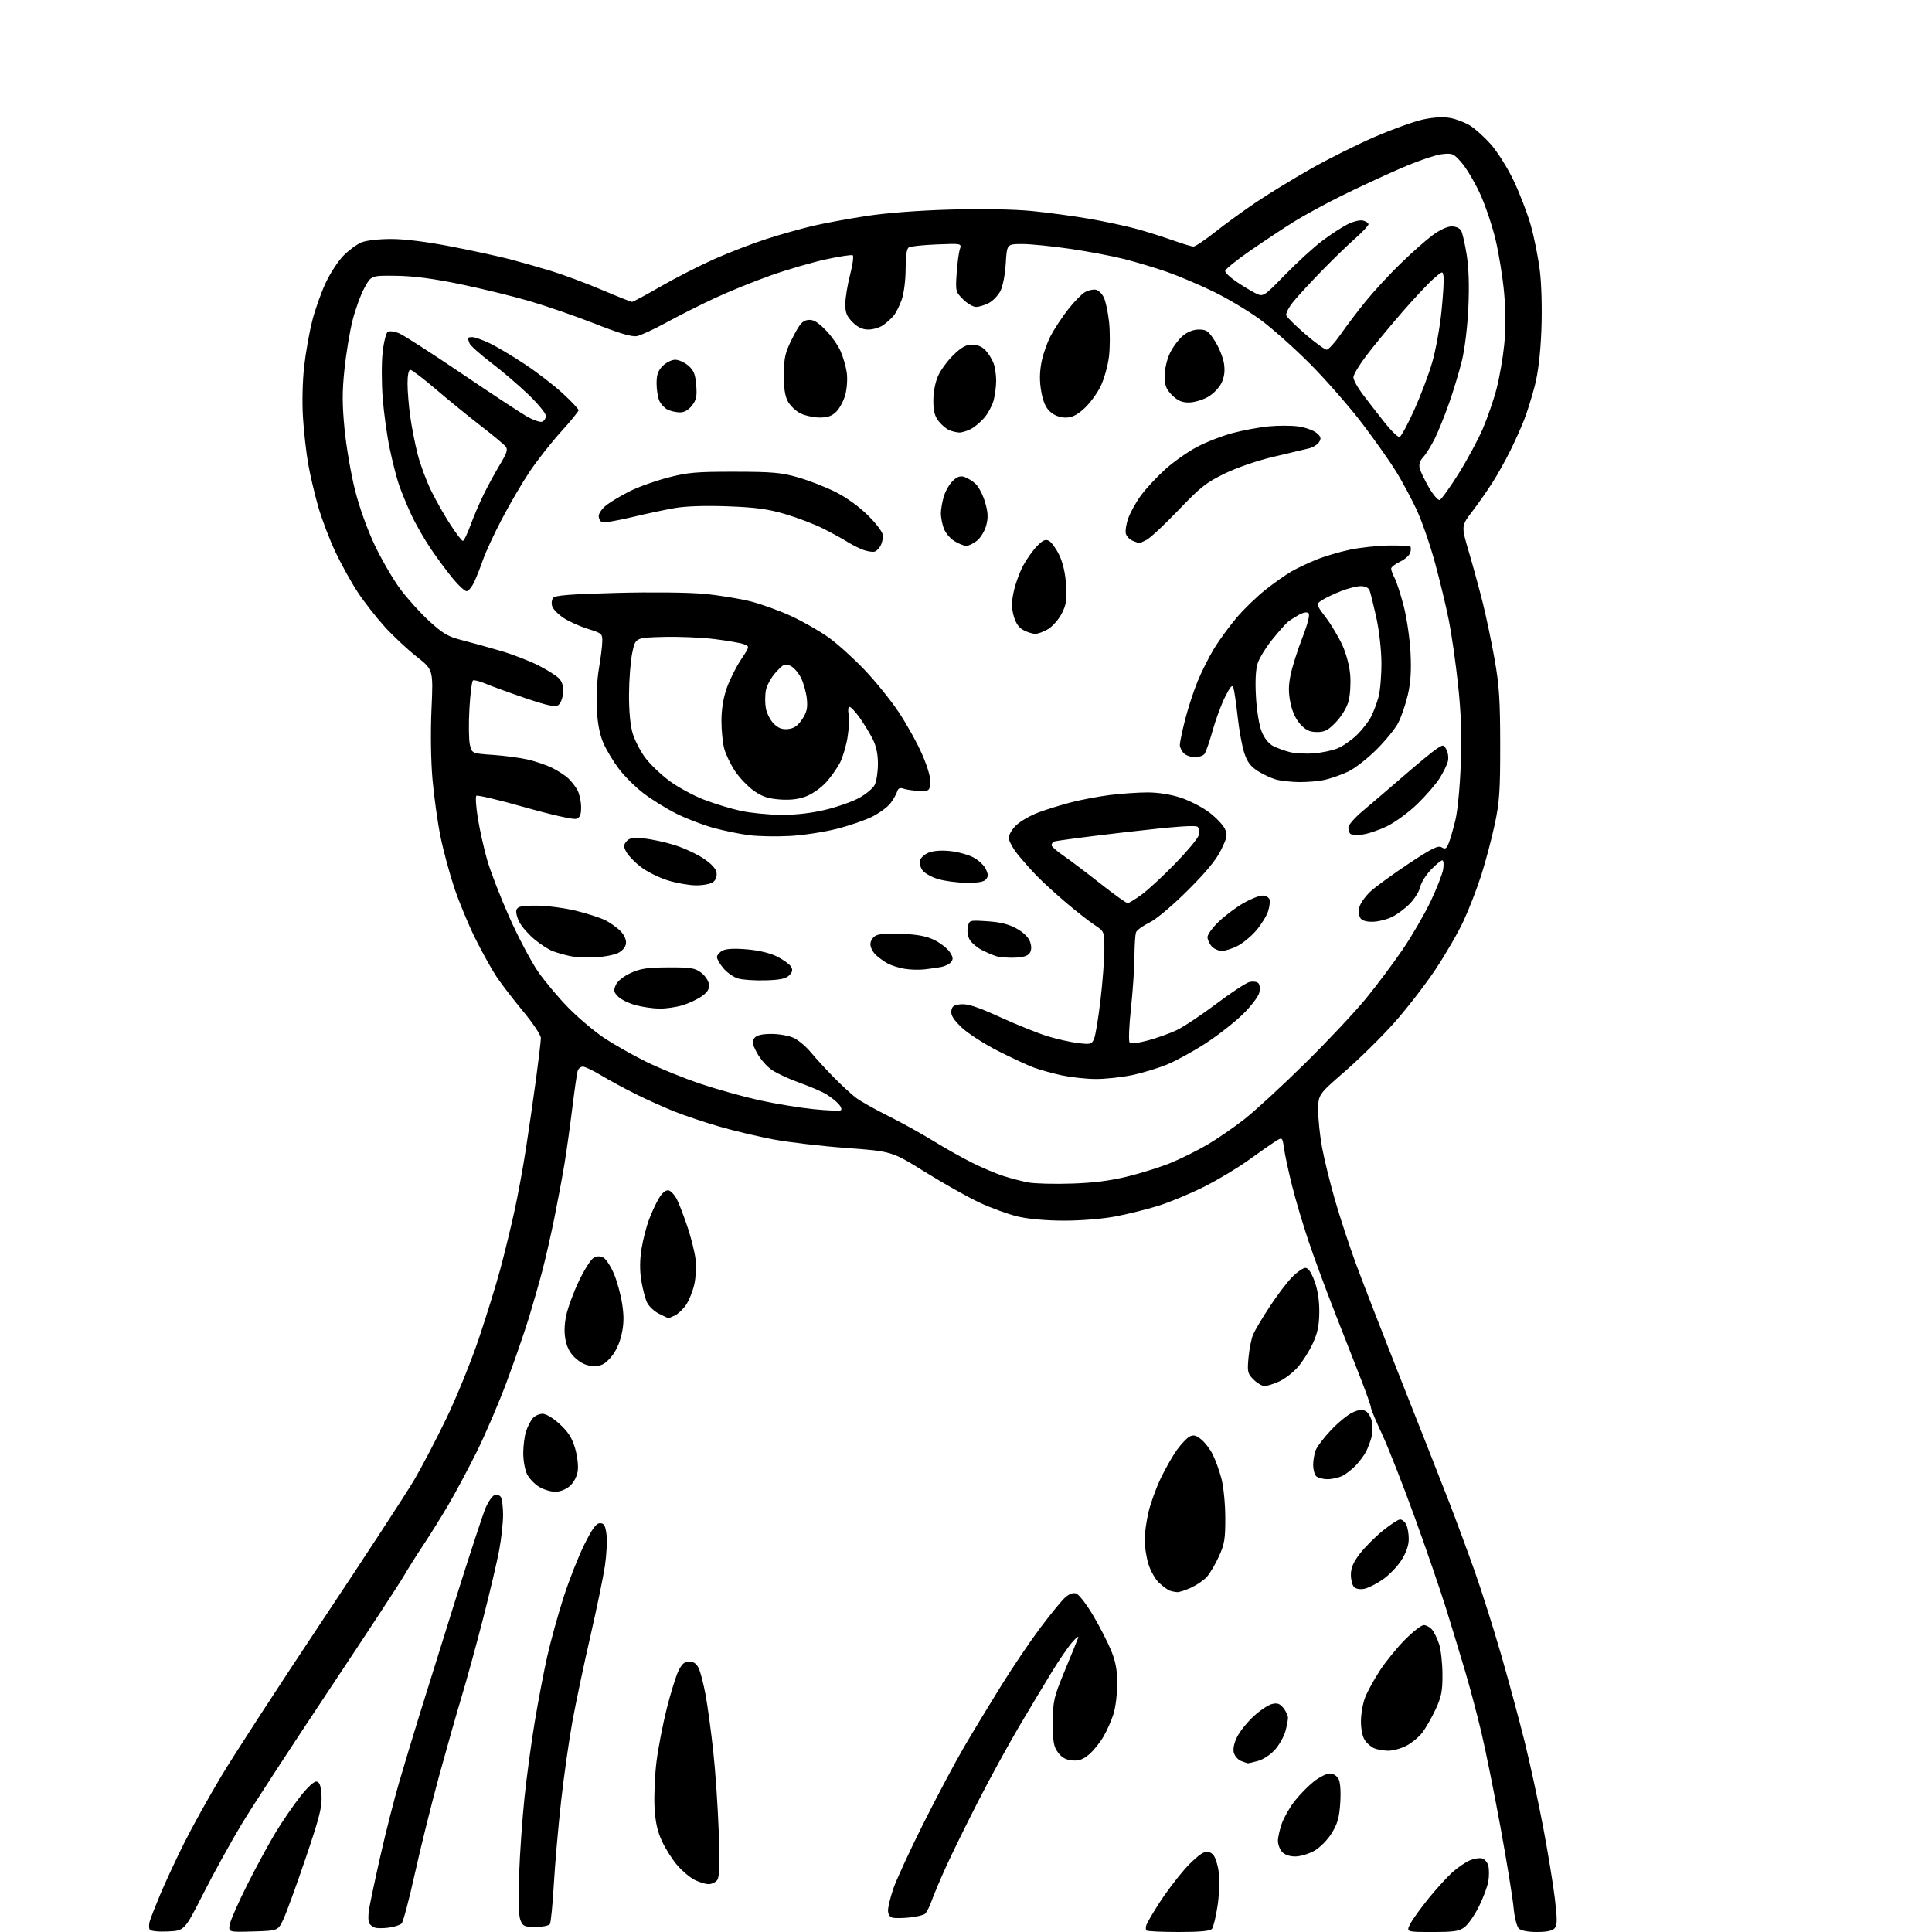 <?xml version="1.0" encoding="UTF-8" standalone="no"?>
<!-- Filename: fab76ceae867cf5ae1ad7b60d38faf10602dfda8abb71446317d0e56a60874f6.svg -->
<!-- Created with https://svgstud.io -->
<svg
  version="1.1"
  xmlns="http://www.w3.org/2000/svg"
  xmlns:xlink="http://www.w3.org/1999/xlink"
  xmlns:svg="http://www.w3.org/2000/svg"
  xmlns:rdf="http://www.w3.org/1999/02/22-rdf-syntax-ns#"
  xmlns:cc="http://creativecommons.org/ns#"
  xmlns:dc="http://purl.org/dc/elements/1.1/"
  viewBox="0 0 768 768"
  width="768"
  height="768"
  role="img"
  aria-labelledby="titleID descID"
>
  <title id="titleID">head of very cute leopard cat, very very extremely simplified, snoopy like drawing, looking straight ahead, Two vertical lines on forehead</title>
  <desc id="descID">AI-generated SVG illustration: head of very cute leopard cat, very very extremely simplified, snoopy like drawing, looking straight ahead, Two vertical lines on forehead, created on https://svgstud.io</desc>

  <rect width="100%" height="100%" fill="white" />


  <path stroke="none" fill="black" fill-rule="evenodd" d="M66.75,767.79C62.90,767.97 59.90,767.65 59.52,767.03C59.16,766.46 59.16,764.97 59.52,763.74C59.88,762.51 61.77,757.67 63.73,753.00C65.69,748.33 69.92,739.22 73.14,732.77C76.36,726.32 83.06,714.25 88.03,705.95C93.00,697.66 111.00,669.93 128.05,644.35C145.09,618.76 161.54,593.57 164.61,588.36C167.67,583.15 173.48,572.05 177.51,563.70C181.53,555.34 187.33,541.08 190.38,532.00C193.43,522.92 197.26,510.55 198.88,504.50C200.50,498.45 202.97,488.32 204.37,482.00C205.78,475.68 207.86,464.43 209.01,457.00C210.16,449.57 211.98,437.03 213.05,429.12C214.12,421.20 215.00,413.78 215.00,412.62C215.00,411.45 211.82,406.68 207.94,402.00C204.05,397.32 199.29,391.12 197.36,388.22C195.43,385.31 191.63,378.48 188.92,373.03C186.20,367.58 182.44,358.48 180.55,352.81C178.66,347.14 176.19,337.96 175.07,332.42C173.95,326.87 172.54,316.75 171.93,309.92C171.28,302.50 171.11,291.19 171.53,281.85C172.22,266.21 172.22,266.21 165.60,261.00C161.96,258.14 156.26,252.81 152.94,249.15C149.62,245.49 144.82,239.36 142.28,235.52C139.74,231.68 135.74,224.48 133.39,219.52C131.04,214.56 127.95,206.46 126.53,201.51C125.10,196.57 123.29,188.84 122.50,184.34C121.72,179.84 120.78,171.51 120.43,165.83C120.06,159.96 120.27,151.21 120.92,145.57C121.54,140.11 122.98,132.01 124.11,127.57C125.24,123.13 127.64,116.35 129.44,112.50C131.24,108.65 134.42,103.76 136.52,101.63C138.61,99.50 141.82,97.14 143.63,96.38C145.57,95.57 150.48,95.00 155.49,95.00C160.97,95.00 169.71,96.11 179.78,98.07C188.42,99.76 198.88,102.04 203.00,103.13C207.12,104.22 214.32,106.27 219.00,107.69C223.68,109.11 232.67,112.45 239.00,115.13C245.32,117.81 250.84,120.00 251.25,120.00C251.66,120.00 256.84,117.21 262.75,113.80C268.66,110.40 278.34,105.47 284.25,102.85C290.16,100.23 299.39,96.69 304.75,94.97C310.11,93.25 318.25,90.95 322.84,89.86C327.43,88.77 337.11,86.98 344.34,85.87C352.47,84.63 365.34,83.65 378.00,83.30C390.45,82.96 403.10,83.19 410.21,83.88C416.65,84.51 427.00,85.92 433.21,87.00C439.42,88.08 447.88,89.90 452.00,91.04C456.12,92.18 462.56,94.22 466.31,95.56C470.05,96.90 473.71,98.00 474.43,98.00C475.15,98.00 479.06,95.37 483.12,92.16C487.18,88.94 494.55,83.60 499.50,80.27C504.45,76.95 514.15,71.03 521.06,67.11C527.96,63.19 539.42,57.47 546.53,54.39C553.63,51.32 562.33,48.20 565.87,47.46C569.98,46.60 573.82,46.40 576.54,46.91C578.87,47.34 582.38,48.69 584.35,49.90C586.31,51.12 589.99,54.42 592.52,57.24C595.06,60.06 599.11,66.44 601.52,71.43C603.93,76.42 607.06,84.50 608.46,89.38C609.86,94.27 611.52,102.59 612.14,107.86C612.80,113.41 613.04,123.39 612.71,131.48C612.33,140.78 611.44,148.19 610.06,153.50C608.92,157.90 607.02,163.97 605.83,167.00C604.64,170.03 602.16,175.54 600.32,179.25C598.48,182.96 595.33,188.59 593.32,191.75C591.31,194.91 587.69,200.10 585.26,203.27C580.85,209.05 580.85,209.05 583.86,219.27C585.52,224.90 588.01,234.00 589.39,239.50C590.77,245.00 592.89,255.12 594.11,262.00C595.94,272.31 596.34,278.27 596.35,296.00C596.37,314.53 596.06,318.94 594.14,327.88C592.91,333.59 590.52,342.59 588.83,347.88C587.14,353.17 583.99,361.32 581.83,365.98C579.68,370.64 574.60,379.42 570.55,385.48C566.50,391.54 559.15,401.03 554.22,406.57C549.29,412.11 540.47,420.80 534.63,425.89C524.00,435.14 524.00,435.14 524.00,441.46C524.00,444.94 524.69,451.54 525.54,456.14C526.39,460.74 528.69,470.12 530.67,477.00C532.65,483.88 536.42,495.35 539.05,502.50C541.68,509.65 549.94,530.89 557.39,549.71C564.84,568.52 573.26,589.90 576.09,597.21C578.91,604.52 583.46,616.80 586.18,624.50C588.91,632.20 593.61,647.05 596.64,657.50C599.66,667.95 603.92,683.70 606.10,692.50C608.28,701.30 611.59,716.60 613.46,726.50C615.33,736.40 617.41,749.10 618.08,754.72C619.06,762.93 619.05,765.23 618.03,766.47C617.15,767.52 614.95,768.00 610.95,768.00C607.27,768.00 604.62,767.48 603.72,766.58C602.93,765.79 602.01,762.06 601.65,758.15C601.29,754.30 598.96,739.98 596.46,726.32C593.97,712.67 590.53,695.65 588.83,688.50C587.12,681.35 584.26,670.55 582.46,664.50C580.67,658.45 577.31,647.42 575.02,640.00C572.72,632.58 567.00,615.92 562.32,603.00C557.63,590.08 551.82,575.28 549.40,570.12C546.98,564.95 545.00,560.23 544.99,559.62C544.99,559.00 543.24,554.00 541.10,548.50C538.96,543.00 534.29,531.08 530.73,522.00C527.16,512.92 522.41,500.05 520.17,493.39C517.94,486.73 514.99,476.83 513.63,471.39C512.26,465.95 510.84,459.35 510.46,456.73C509.77,451.95 509.77,451.95 506.96,453.73C505.42,454.70 500.57,458.08 496.19,461.24C491.81,464.39 483.79,469.19 478.37,471.89C472.94,474.59 464.84,477.95 460.37,479.34C455.90,480.74 448.25,482.64 443.37,483.56C438.27,484.53 429.61,485.23 423.00,485.22C415.93,485.22 408.85,484.59 404.61,483.59C400.82,482.69 393.95,480.20 389.35,478.04C384.76,475.89 375.03,470.42 367.75,465.89C354.50,457.66 354.50,457.66 336.50,456.34C326.60,455.61 313.55,454.08 307.50,452.95C301.45,451.81 291.81,449.52 286.07,447.86C280.33,446.20 272.28,443.50 268.17,441.87C264.06,440.23 257.05,437.08 252.60,434.86C248.14,432.64 241.97,429.29 238.87,427.41C235.77,425.54 232.54,424.00 231.69,424.00C230.83,424.00 229.90,424.79 229.61,425.75C229.33,426.71 228.37,433.35 227.49,440.50C226.61,447.65 225.22,457.55 224.41,462.50C223.59,467.45 221.79,477.12 220.40,484.00C219.01,490.88 216.81,500.55 215.49,505.50C214.18,510.45 211.72,519.00 210.02,524.50C208.33,530.00 204.42,541.25 201.35,549.50C198.27,557.75 192.96,570.14 189.54,577.04C186.12,583.93 180.97,593.56 178.10,598.43C175.22,603.31 170.73,610.49 168.12,614.40C165.52,618.30 162.09,623.75 160.51,626.50C158.93,629.25 145.54,649.67 130.75,671.88C115.96,694.09 100.41,717.94 96.21,724.88C92.01,731.82 85.14,744.25 80.95,752.50C73.33,767.50 73.33,767.50 66.75,767.79zM100.62,767.79C90.73,768.08 90.73,768.08 91.38,764.85C91.74,763.07 94.89,755.94 98.39,749.00C101.89,742.06 106.92,732.81 109.56,728.44C112.21,724.07 116.60,717.67 119.32,714.20C122.38,710.30 124.87,708.02 125.88,708.21C127.08,708.44 127.58,709.89 127.81,713.86C128.06,718.30 126.99,722.51 121.44,738.85C117.77,749.66 113.80,760.52 112.63,763.00C110.50,767.50 110.50,767.50 100.62,767.79zM468.54,768.00C461.83,768.00 456.06,767.73 455.74,767.40C455.41,767.07 455.41,766.06 455.73,765.15C456.06,764.24 458.34,760.35 460.80,756.50C463.26,752.65 467.75,746.68 470.77,743.24C473.80,739.79 477.36,736.70 478.69,736.36C480.38,735.94 481.52,736.31 482.49,737.63C483.26,738.66 484.18,741.79 484.54,744.58C484.90,747.38 484.65,753.23 484.00,757.58C483.34,761.94 482.34,766.06 481.78,766.75C481.06,767.63 477.10,768.00 468.54,768.00zM569.34,768.00C558.95,768.00 558.95,768.00 560.62,764.75C561.54,762.96 564.90,758.31 568.08,754.42C571.25,750.52 575.54,745.85 577.60,744.05C579.66,742.24 582.68,740.20 584.31,739.51C585.95,738.82 588.12,738.48 589.15,738.75C590.18,739.02 591.30,740.33 591.63,741.67C591.97,743.01 591.98,745.76 591.65,747.78C591.32,749.80 589.67,754.26 587.98,757.69C586.29,761.12 583.75,764.84 582.32,765.96C580.09,767.72 578.28,768.00 569.34,768.00zM154.50,766.28C152.30,766.57 149.82,766.56 149.00,766.26C148.18,765.95 147.18,765.21 146.78,764.60C146.39,764.00 146.32,761.70 146.63,759.50C146.94,757.30 148.98,747.63 151.16,738.01C153.34,728.39 156.72,715.11 158.66,708.51C160.60,701.90 164.20,689.98 166.66,682.00C169.13,674.02 175.63,653.20 181.12,635.71C186.61,618.23 191.97,601.91 193.02,599.44C194.08,596.98 195.68,594.68 196.57,594.33C197.48,593.98 198.59,594.33 199.09,595.10C199.57,595.87 199.98,599.04 199.98,602.14C199.99,605.24 199.30,611.54 198.45,616.14C197.60,620.74 194.70,633.05 192.01,643.50C189.32,653.95 185.56,667.67 183.64,674.00C181.72,680.33 177.65,694.65 174.59,705.82C171.54,717.00 167.18,734.55 164.91,744.82C162.64,755.10 160.27,764.01 159.64,764.63C159.02,765.25 156.70,765.99 154.50,766.28zM212.92,766.00C208.43,766.00 207.85,765.73 206.86,763.25C206.15,761.45 205.98,755.15 206.36,745.00C206.67,736.48 207.64,722.75 208.50,714.50C209.37,706.25 211.19,692.75 212.56,684.50C213.93,676.25 216.16,664.55 217.52,658.50C218.88,652.45 221.80,641.88 224.01,635.00C226.22,628.12 229.94,618.67 232.27,614.00C235.47,607.58 236.99,605.50 238.50,605.50C240.11,605.50 240.62,606.36 241.09,609.92C241.41,612.35 241.13,617.97 240.47,622.42C239.81,626.86 237.19,639.50 234.67,650.50C232.14,661.50 228.95,676.63 227.57,684.13C226.20,691.62 224.15,706.02 223.03,716.13C221.91,726.23 220.61,741.07 220.15,749.10C219.68,757.13 218.98,764.22 218.59,764.85C218.20,765.48 215.65,766.00 212.92,766.00zM361.50,762.25C358.75,762.53 355.71,762.56 354.75,762.31C353.69,762.03 353.00,760.90 353.00,759.43C353.00,758.10 353.95,754.19 355.12,750.75C356.29,747.31 361.63,735.73 367.00,725.00C372.37,714.27 379.67,700.55 383.21,694.50C386.75,688.45 393.36,677.52 397.90,670.22C402.44,662.91 409.43,652.56 413.43,647.22C417.44,641.87 421.86,636.45 423.27,635.16C424.96,633.61 426.49,633.02 427.79,633.43C428.87,633.77 431.92,637.73 434.57,642.21C437.22,646.70 440.45,653.02 441.76,656.26C443.50,660.56 444.14,664.07 444.13,669.32C444.13,673.27 443.47,678.63 442.66,681.24C441.86,683.85 440.04,687.96 438.62,690.38C437.20,692.81 434.62,695.99 432.88,697.45C430.52,699.44 428.84,700.03 426.21,699.80C423.73,699.59 422.08,698.67 420.60,696.67C418.82,694.28 418.51,692.46 418.54,684.67C418.57,676.05 418.85,674.81 423.32,664.00C425.94,657.67 428.32,651.83 428.61,651.00C428.91,650.17 427.88,650.93 426.33,652.68C424.77,654.43 421.06,659.83 418.09,664.68C415.11,669.53 409.22,679.35 405.00,686.50C400.77,693.66 393.51,706.93 388.86,716.00C384.21,725.08 378.47,736.77 376.09,742.00C373.72,747.23 371.12,753.38 370.32,755.69C369.51,757.99 368.32,760.29 367.68,760.80C367.03,761.32 364.25,761.97 361.50,762.25zM281.63,748.98C280.46,748.96 278.02,748.22 276.20,747.33C274.39,746.43 271.29,743.86 269.33,741.60C267.36,739.35 264.60,735.02 263.19,732.00C261.29,727.94 260.51,724.34 260.18,718.26C259.95,713.73 260.30,705.63 260.97,700.26C261.64,694.89 263.48,685.41 265.04,679.19C266.61,672.97 268.70,666.22 269.70,664.19C271.06,661.41 272.11,660.50 273.99,660.50C275.69,660.50 276.87,661.33 277.74,663.13C278.43,664.58 279.66,669.31 280.46,673.63C281.27,677.96 282.64,688.02 283.51,696.00C284.39,703.98 285.37,718.47 285.71,728.21C286.17,741.83 286.01,746.28 285.03,747.46C284.33,748.31 282.80,748.99 281.63,748.98zM514.90,737.98C512.68,737.99 510.68,737.31 509.65,736.17C508.74,735.17 508.00,733.20 508.00,731.80C508.00,730.40 508.69,727.30 509.53,724.92C510.37,722.53 512.65,718.54 514.58,716.04C516.52,713.54 519.95,710.04 522.19,708.25C524.44,706.46 527.33,705.00 528.61,705.00C529.96,705.00 531.41,705.90 532.09,707.16C532.80,708.50 533.06,712.12 532.77,716.65C532.40,722.50 531.71,724.94 529.37,728.73C527.67,731.46 524.75,734.43 522.46,735.72C520.28,736.96 516.88,737.97 514.90,737.98zM496.00,700.93C495.73,700.90 494.50,700.47 493.28,699.98C492.06,699.49 490.79,697.99 490.45,696.66C490.07,695.15 490.60,692.75 491.84,690.32C492.93,688.17 495.87,684.53 498.36,682.24C500.85,679.94 504.11,677.76 505.61,677.38C507.74,676.85 508.74,677.19 510.17,678.96C511.18,680.20 512.00,681.96 511.99,682.86C511.99,683.76 511.52,686.20 510.94,688.28C510.36,690.35 508.53,693.61 506.86,695.50C505.18,697.42 502.20,699.40 500.17,699.97C498.15,700.53 496.27,700.96 496.00,700.93zM551.79,695.94C549.98,695.90 547.54,695.48 546.36,695.01C545.18,694.53 543.49,693.11 542.61,691.85C541.63,690.45 541.00,687.51 541.00,684.30C541.00,681.41 541.74,677.12 542.66,674.77C543.57,672.42 546.23,667.58 548.57,664.00C550.92,660.42 555.40,654.91 558.55,651.75C561.69,648.59 565.03,646.00 565.97,646.00C566.92,646.00 568.38,646.79 569.22,647.75C570.06,648.71 571.33,651.30 572.05,653.50C572.77,655.70 573.38,661.10 573.40,665.50C573.44,672.20 573.00,674.47 570.69,679.46C569.16,682.73 566.79,686.90 565.40,688.72C564.02,690.53 561.13,692.91 558.98,694.01C556.84,695.10 553.60,695.97 551.79,695.94zM468.00,632.90C467.18,632.87 465.82,632.60 465.00,632.30C464.18,632.00 462.25,630.59 460.73,629.17C459.20,627.74 457.29,624.34 456.48,621.61C455.66,618.87 455.01,614.58 455.01,612.07C455.02,609.56 455.72,604.58 456.56,601.02C457.40,597.45 459.61,591.37 461.47,587.52C463.32,583.66 466.21,578.61 467.89,576.30C469.57,573.99 471.80,571.64 472.86,571.07C474.36,570.27 475.38,570.51 477.42,572.12C478.87,573.26 480.95,575.93 482.03,578.06C483.12,580.20 484.69,584.54 485.53,587.72C486.38,590.95 487.06,597.82 487.07,603.30C487.10,611.77 486.75,613.88 484.49,618.80C483.06,621.93 480.90,625.57 479.69,626.88C478.49,628.19 475.70,630.09 473.50,631.11C471.30,632.13 468.82,632.93 468.00,632.90zM542.30,631.58C540.67,631.90 538.98,631.60 538.25,630.87C537.56,630.17 537.00,627.95 537.00,625.94C537.00,623.30 537.97,621.01 540.51,617.69C542.44,615.16 546.53,611.05 549.60,608.55C552.67,606.05 555.80,604.00 556.56,604.00C557.31,604.00 558.40,604.87 558.96,605.93C559.53,607.00 560.00,609.61 560.00,611.74C560.00,614.29 559.01,617.17 557.09,620.19C555.49,622.71 552.14,626.18 549.64,627.90C547.14,629.62 543.84,631.28 542.30,631.58zM220.69,593.00C218.94,592.99 216.06,592.11 214.30,591.04C212.54,589.97 210.40,587.74 209.55,586.09C208.70,584.45 208.00,580.67 208.00,577.70C208.00,574.73 208.51,570.77 209.14,568.90C209.77,567.03 210.96,564.71 211.80,563.75C212.63,562.79 214.38,562.00 215.68,562.00C217.06,562.00 219.91,563.72 222.53,566.14C225.92,569.26 227.42,571.63 228.62,575.77C229.54,578.94 229.98,582.79 229.64,584.88C229.31,587.01 228.00,589.43 226.48,590.75C224.95,592.08 222.58,593.00 220.69,593.00zM527.75,588.00C525.91,588.00 523.86,587.46 523.20,586.80C522.54,586.14 522.00,584.14 522.00,582.37C522.00,580.59 522.45,577.95 523.00,576.51C523.54,575.07 526.28,571.47 529.06,568.53C531.85,565.58 535.67,562.43 537.56,561.54C540.05,560.36 541.49,560.19 542.87,560.93C543.91,561.49 545.04,563.42 545.38,565.23C545.72,567.04 545.60,569.91 545.11,571.62C544.62,573.32 543.67,575.80 542.99,577.11C542.31,578.42 540.57,580.78 539.13,582.34C537.68,583.90 535.28,585.81 533.80,586.59C532.31,587.37 529.59,588.00 527.75,588.00zM502.70,550.98C501.72,550.99 499.74,549.83 498.32,548.41C495.92,546.01 495.77,545.35 496.31,539.57C496.63,536.14 497.47,532.02 498.17,530.41C498.87,528.81 501.79,523.90 504.67,519.50C507.54,515.10 511.54,509.81 513.56,507.75C515.58,505.69 517.99,504.00 518.92,504.00C520.04,504.00 521.25,505.76 522.54,509.25C523.80,512.66 524.47,516.95 524.44,521.50C524.41,526.83 523.79,529.83 521.85,534.05C520.45,537.10 517.77,541.33 515.91,543.45C514.04,545.58 510.71,548.13 508.51,549.14C506.30,550.14 503.69,550.97 502.70,550.98zM236.11,543.00C233.55,543.00 231.43,542.16 229.15,540.25C226.91,538.37 225.57,536.11 224.90,533.10C224.23,530.08 224.28,526.93 225.04,523.10C225.66,520.02 227.94,513.80 230.10,509.28C232.26,504.75 234.92,500.58 236.02,499.99C237.35,499.28 238.61,499.25 239.86,499.92C240.88,500.47 242.74,503.30 243.99,506.20C245.24,509.11 246.73,514.50 247.30,518.19C248.08,523.20 248.02,526.32 247.08,530.51C246.29,534.05 244.71,537.40 242.81,539.56C240.40,542.31 239.05,543.00 236.11,543.00zM265.70,524.00C265.59,524.00 263.93,523.21 262.00,522.25C260.08,521.29 257.91,519.26 257.20,517.75C256.48,516.23 255.45,512.30 254.92,509.01C254.28,505.03 254.31,500.82 255.00,496.48C255.58,492.89 256.93,487.60 258.02,484.73C259.10,481.85 260.90,478.01 262.02,476.18C263.30,474.09 264.69,472.99 265.77,473.19C266.72,473.38 268.26,475.10 269.20,477.01C270.13,478.93 272.02,483.88 273.38,488.00C274.75,492.12 276.15,497.75 276.49,500.50C276.84,503.25 276.62,507.75 276.01,510.50C275.40,513.25 273.91,516.94 272.72,518.70C271.52,520.45 269.49,522.36 268.22,522.95C266.95,523.53 265.81,524.00 265.70,524.00zM426.00,470.49C434.80,470.21 441.46,469.35 448.50,467.60C454.00,466.24 461.73,463.79 465.68,462.15C469.62,460.51 476.02,457.32 479.89,455.06C483.76,452.80 490.43,448.21 494.71,444.86C499.00,441.50 509.85,431.50 518.84,422.63C527.83,413.76 538.74,402.14 543.10,396.80C547.45,391.47 554.01,382.69 557.68,377.30C561.34,371.91 566.31,363.34 568.73,358.25C571.15,353.17 573.38,347.43 573.69,345.50C574.01,343.58 573.84,342.00 573.33,342.00C572.82,342.00 570.79,343.69 568.80,345.75C566.82,347.81 564.91,350.88 564.56,352.57C564.21,354.26 562.36,357.25 560.45,359.21C558.55,361.17 555.30,363.58 553.24,364.56C551.18,365.55 547.76,366.38 545.63,366.42C543.12,366.47 541.40,365.94 540.73,364.90C540.17,364.03 540.02,362.07 540.39,360.57C540.77,359.06 542.75,356.27 544.79,354.38C546.83,352.49 553.65,347.52 559.94,343.35C569.24,337.18 571.70,335.96 573.09,336.83C574.50,337.70 574.99,337.41 575.88,335.20C576.48,333.71 577.68,329.57 578.54,326.00C579.44,322.29 580.36,312.63 580.69,303.50C581.10,291.95 580.79,283.19 579.58,272.00C578.66,263.48 577.02,252.00 575.92,246.50C574.83,241.00 572.33,230.65 570.38,223.50C568.42,216.35 565.14,206.90 563.07,202.50C561.01,198.10 557.39,191.35 555.02,187.50C552.66,183.65 546.62,175.10 541.62,168.50C536.61,161.90 527.34,151.28 521.01,144.89C514.68,138.51 505.68,130.49 501.00,127.06C496.32,123.63 487.89,118.59 482.25,115.86C476.61,113.13 468.28,109.60 463.74,108.03C459.20,106.45 451.67,104.19 447.01,103.00C442.36,101.81 432.68,99.98 425.52,98.93C418.36,97.87 409.75,97.01 406.38,97.00C400.26,97.00 400.26,97.00 399.80,104.75C399.53,109.23 398.63,113.87 397.65,115.73C396.72,117.51 394.65,119.65 393.03,120.48C391.42,121.32 389.14,122.00 387.97,122.00C386.80,122.00 384.48,120.64 382.82,118.97C379.88,116.03 379.80,115.71 380.28,108.72C380.55,104.75 381.12,100.43 381.54,99.13C382.30,96.76 382.30,96.76 372.40,97.16C366.95,97.38 361.94,97.91 361.25,98.34C360.42,98.85 360.00,101.75 360.00,106.88C360.00,111.29 359.33,116.56 358.46,119.07C357.61,121.51 356.15,124.41 355.21,125.53C354.27,126.65 352.39,128.34 351.03,129.28C349.67,130.23 347.05,131.00 345.20,131.00C342.83,131.00 340.99,130.15 338.92,128.08C336.58,125.74 336.00,124.29 336.02,120.83C336.03,118.45 336.88,113.24 337.92,109.25C338.95,105.26 339.43,101.76 338.97,101.48C338.51,101.20 333.72,101.92 328.32,103.09C322.92,104.26 313.07,107.13 306.44,109.47C299.80,111.81 289.68,115.92 283.94,118.60C278.20,121.28 269.58,125.63 264.78,128.26C259.99,130.89 254.79,133.29 253.23,133.60C251.21,134.01 246.43,132.60 236.39,128.65C228.68,125.62 216.94,121.56 210.30,119.63C203.66,117.70 191.32,114.69 182.86,112.94C172.26,110.75 164.41,109.72 157.52,109.63C147.54,109.50 147.54,109.50 144.84,114.48C143.35,117.21 141.23,123.06 140.12,127.48C139.02,131.89 137.58,140.59 136.93,146.82C136.00,155.66 136.02,160.90 136.98,170.74C137.67,177.67 139.54,188.54 141.14,194.89C142.89,201.80 146.06,210.63 149.03,216.85C151.76,222.57 156.29,230.34 159.09,234.12C161.89,237.90 167.08,243.65 170.62,246.89C176.09,251.90 178.08,253.06 183.78,254.51C187.48,255.46 194.31,257.35 198.98,258.72C203.64,260.08 210.39,262.68 213.98,264.49C217.56,266.30 221.32,268.68 222.32,269.79C223.56,271.17 224.03,272.99 223.82,275.55C223.64,277.68 222.78,279.75 221.84,280.34C220.59,281.12 217.38,280.42 208.84,277.52C202.60,275.40 195.55,272.83 193.16,271.83C190.77,270.82 188.46,270.22 188.02,270.49C187.58,270.76 186.94,275.82 186.60,281.74C186.26,287.66 186.34,294.07 186.78,296.00C187.58,299.50 187.58,299.50 196.04,300.09C200.69,300.41 206.97,301.26 210.00,301.97C213.03,302.69 217.30,304.16 219.50,305.25C221.70,306.34 224.56,308.19 225.85,309.36C227.13,310.54 228.82,312.72 229.60,314.20C230.37,315.69 231.00,318.69 231.00,320.88C231.00,323.97 230.56,325.01 229.02,325.49C227.89,325.85 219.14,323.88 208.54,320.88C198.36,317.99 189.72,315.95 189.34,316.33C188.96,316.71 189.23,320.73 189.95,325.26C190.68,329.79 192.34,337.25 193.65,341.83C194.96,346.41 198.92,356.63 202.44,364.55C205.96,372.46 211.11,382.22 213.88,386.22C216.65,390.22 222.16,396.78 226.12,400.78C230.08,404.78 236.44,410.13 240.25,412.67C244.06,415.20 251.53,419.42 256.84,422.05C262.15,424.67 271.90,428.63 278.50,430.84C285.10,433.06 295.68,436.00 302.00,437.39C308.32,438.78 317.96,440.36 323.42,440.91C328.88,441.46 333.74,441.66 334.24,441.35C334.73,441.05 334.34,439.93 333.38,438.87C332.42,437.81 330.24,436.08 328.55,435.03C326.85,433.98 322.10,431.93 317.98,430.47C313.87,429.01 308.86,426.70 306.86,425.34C304.85,423.99 302.17,420.92 300.91,418.53C298.96,414.87 298.81,413.94 299.92,412.59C300.84,411.49 302.93,411.00 306.72,411.00C309.73,411.00 313.71,411.72 315.55,412.59C317.40,413.47 320.46,416.06 322.35,418.34C324.24,420.63 328.30,425.05 331.36,428.18C334.43,431.30 338.42,434.98 340.22,436.35C342.02,437.72 347.75,440.95 352.94,443.53C358.13,446.11 366.23,450.59 370.94,453.49C375.65,456.39 382.65,460.33 386.50,462.24C390.35,464.16 395.87,466.50 398.76,467.44C401.66,468.39 406.16,469.56 408.76,470.04C411.37,470.52 419.12,470.72 426.00,470.49zM435.29,428.92C431.56,428.88 425.57,428.21 422.00,427.45C418.43,426.68 413.48,425.30 411.00,424.39C408.52,423.48 402.04,420.46 396.58,417.69C391.12,414.91 384.67,410.74 382.25,408.41C379.03,405.33 377.93,403.55 378.17,401.84C378.44,399.95 379.19,399.44 382.09,399.20C384.73,398.98 388.80,400.33 397.59,404.34C404.14,407.33 412.59,410.73 416.37,411.90C420.16,413.06 425.65,414.29 428.59,414.64C433.54,415.22 433.99,415.10 434.93,412.88C435.49,411.57 436.63,404.63 437.47,397.46C438.31,390.29 439.00,381.23 439.00,377.34C439.00,370.27 439.00,370.27 435.04,367.65C432.86,366.20 427.80,362.24 423.79,358.83C419.78,355.43 414.70,350.80 412.50,348.55C410.30,346.31 406.81,342.40 404.75,339.88C402.69,337.36 401.00,334.28 401.00,333.05C401.00,331.81 402.37,329.52 404.05,327.96C405.72,326.39 409.66,324.14 412.80,322.96C415.93,321.78 421.80,319.97 425.82,318.93C429.85,317.89 436.82,316.58 441.30,316.02C445.78,315.46 452.49,315.00 456.20,315.00C460.36,315.00 465.41,315.80 469.34,317.09C472.84,318.25 477.92,320.85 480.61,322.88C483.30,324.91 486.10,327.83 486.84,329.35C488.04,331.86 487.90,332.69 485.41,337.81C483.48,341.80 479.49,346.65 472.08,354.01C465.88,360.17 459.58,365.46 456.85,366.78C454.29,368.02 451.93,369.74 451.60,370.60C451.27,371.46 450.98,375.84 450.96,380.33C450.93,384.82 450.30,394.12 449.56,401.00C448.80,407.96 448.58,413.90 449.06,414.41C449.57,414.95 452.51,414.62 456.32,413.59C459.84,412.63 464.92,410.83 467.61,409.57C470.30,408.32 477.37,403.63 483.33,399.15C489.29,394.66 495.28,390.72 496.66,390.37C498.03,390.03 499.62,390.22 500.20,390.80C500.80,391.40 500.96,393.06 500.56,394.68C500.17,396.23 497.21,400.09 493.97,403.25C490.73,406.41 484.17,411.54 479.39,414.65C474.62,417.77 467.73,421.56 464.10,423.08C460.47,424.60 454.03,426.55 449.79,427.42C445.55,428.29 439.03,428.96 435.29,428.92zM262.09,400.93C259.57,400.90 255.32,400.28 252.66,399.56C250.00,398.85 246.88,397.32 245.73,396.17C243.94,394.38 243.81,393.72 244.81,391.51C245.52,389.97 247.89,388.07 250.74,386.76C254.60,385.00 257.43,384.58 265.67,384.55C274.49,384.51 276.23,384.78 278.67,386.60C280.23,387.75 281.64,389.84 281.81,391.24C282.03,393.14 281.32,394.35 278.98,396.01C277.26,397.24 273.79,398.86 271.27,399.62C268.75,400.38 264.62,400.97 262.09,400.93zM304.22,389.70C299.97,389.82 295.07,389.48 293.33,388.95C291.59,388.42 289.00,386.60 287.58,384.92C286.16,383.23 285.00,381.22 285.00,380.46C285.00,379.70 285.98,378.55 287.18,377.90C288.63,377.13 291.91,376.95 296.91,377.38C301.67,377.78 306.12,378.85 308.93,380.26C311.38,381.49 313.85,383.28 314.43,384.23C315.21,385.54 315.04,386.39 313.70,387.73C312.37,389.06 310.06,389.54 304.22,389.70zM367.50,385.34C365.30,385.59 361.70,385.48 359.50,385.09C357.30,384.71 354.38,383.80 353.00,383.07C351.62,382.34 349.49,380.83 348.25,379.70C347.01,378.57 346.00,376.62 346.00,375.36C346.00,374.04 346.91,372.58 348.15,371.92C349.50,371.20 353.50,370.93 358.90,371.21C365.15,371.52 368.66,372.24 371.74,373.83C374.06,375.04 376.71,377.15 377.60,378.52C378.88,380.47 378.98,381.32 378.05,382.44C377.40,383.23 375.66,384.10 374.18,384.38C372.71,384.66 369.70,385.10 367.50,385.34zM236.60,380.58C233.24,380.75 228.70,380.51 226.50,380.03C224.30,379.56 221.22,378.67 219.65,378.07C218.09,377.47 214.90,375.41 212.57,373.50C210.24,371.59 207.51,368.51 206.51,366.65C205.51,364.78 204.97,362.53 205.31,361.63C205.81,360.33 207.41,360.00 213.22,360.01C217.22,360.01 224.22,360.91 228.77,362.00C233.32,363.09 238.72,364.84 240.77,365.89C242.82,366.94 245.55,368.93 246.83,370.30C248.25,371.82 249.03,373.72 248.83,375.14C248.63,376.55 247.34,378.04 245.60,378.87C244.00,379.63 239.95,380.40 236.60,380.58zM403.40,380.69C400.70,380.79 397.37,380.52 395.99,380.09C394.61,379.66 392.03,378.55 390.25,377.63C388.47,376.71 386.37,374.96 385.58,373.73C384.73,372.40 384.38,370.34 384.71,368.63C385.28,365.75 385.28,365.75 392.49,366.22C397.58,366.54 400.98,367.39 404.07,369.10C406.79,370.59 408.83,372.58 409.44,374.31C410.11,376.20 410.08,377.65 409.36,378.80C408.63,379.97 406.77,380.56 403.40,380.69zM485.69,378.00C484.38,378.00 482.57,377.18 481.65,376.17C480.74,375.17 480.00,373.51 480.00,372.50C480.00,371.49 482.02,368.72 484.49,366.35C486.96,363.99 491.35,360.69 494.24,359.03C497.13,357.38 500.53,356.01 501.78,356.01C503.04,356.00 504.31,356.66 504.62,357.46C504.93,358.26 504.68,360.45 504.06,362.31C503.45,364.18 501.33,367.59 499.36,369.89C497.40,372.19 494.05,374.95 491.93,376.03C489.81,377.12 487.01,378.00 485.69,378.00zM448.24,359.00C448.78,359.00 451.32,357.46 453.87,355.59C456.41,353.71 462.38,348.20 467.11,343.34C471.85,338.48 476.06,333.44 476.46,332.15C476.89,330.78 476.74,329.34 476.11,328.71C475.33,327.93 467.31,328.51 447.41,330.81C432.23,332.57 419.40,334.25 418.90,334.56C418.41,334.87 418.00,335.52 418.00,336.01C418.00,336.50 420.14,338.37 422.75,340.16C425.36,341.95 431.94,346.92 437.37,351.21C442.80,355.49 447.69,359.00 448.24,359.00zM276.56,351.94C273.78,351.91 268.71,351.00 265.30,349.92C261.89,348.84 257.17,346.49 254.82,344.69C252.46,342.89 249.87,340.25 249.07,338.81C247.79,336.54 247.79,335.96 249.02,334.48C250.16,333.10 251.53,332.87 255.97,333.30C259.01,333.59 264.49,334.78 268.15,335.93C271.81,337.08 276.99,339.48 279.65,341.26C282.84,343.39 284.62,345.34 284.84,346.94C285.06,348.45 284.50,349.89 283.40,350.69C282.42,351.41 279.34,351.97 276.56,351.94zM384.13,350.93C380.48,350.89 375.38,350.21 372.79,349.41C370.21,348.62 367.44,347.04 366.66,345.92C365.87,344.79 365.44,343.04 365.71,342.02C365.97,341.00 367.51,339.62 369.13,338.95C370.93,338.20 374.22,337.95 377.60,338.30C380.64,338.61 384.78,339.72 386.81,340.77C388.84,341.81 391.10,343.89 391.83,345.39C392.87,347.51 392.90,348.42 391.96,349.55C391.12,350.56 388.76,350.98 384.13,350.93zM314.00,332.31C308.77,332.60 301.52,332.47 297.87,332.01C294.23,331.56 287.80,330.24 283.58,329.09C279.37,327.93 272.67,325.35 268.71,323.36C264.74,321.36 258.90,317.73 255.72,315.28C252.54,312.84 248.17,308.49 246.01,305.62C243.84,302.76 241.09,298.20 239.90,295.50C238.44,292.21 237.57,287.77 237.24,282.05C236.97,277.23 237.32,270.23 238.04,266.00C238.75,261.88 239.37,256.99 239.41,255.15C239.50,251.91 239.29,251.73 233.68,249.98C230.48,248.99 226.13,247.03 224.01,245.63C221.89,244.22 219.86,242.14 219.50,240.99C219.13,239.84 219.32,238.32 219.91,237.61C220.70,236.66 227.22,236.15 244.99,235.69C258.72,235.32 273.60,235.48 279.75,236.05C285.66,236.59 294.10,237.97 298.50,239.09C302.90,240.22 310.25,242.90 314.84,245.05C319.43,247.20 325.96,250.94 329.34,253.36C332.73,255.77 339.11,261.52 343.53,266.13C347.94,270.73 354.15,278.41 357.32,283.18C360.50,287.96 364.67,295.51 366.61,299.97C368.83,305.09 370.01,309.26 369.81,311.29C369.52,314.34 369.30,314.49 365.50,314.39C363.30,314.33 360.53,313.95 359.35,313.55C357.69,312.99 357.04,313.29 356.56,314.83C356.20,315.93 354.99,318.01 353.86,319.45C352.73,320.89 349.52,323.22 346.74,324.63C343.96,326.04 337.59,328.23 332.59,329.49C327.59,330.76 319.23,332.03 314.00,332.31zM541.51,331.75C539.30,331.99 537.16,331.85 536.75,331.43C536.34,331.01 536.00,329.88 536.00,328.91C536.00,327.94 538.59,324.99 541.75,322.34C544.91,319.69 552.23,313.43 558.00,308.43C563.77,303.42 569.71,298.55 571.18,297.60C573.77,295.92 573.89,295.93 575.01,298.03C575.65,299.21 575.89,301.31 575.55,302.68C575.20,304.05 573.74,307.04 572.30,309.33C570.86,311.62 566.91,316.20 563.52,319.50C560.13,322.80 554.69,326.81 551.43,328.40C548.18,330.00 543.71,331.50 541.51,331.75zM310.38,323.92C316.08,323.97 322.33,323.27 327.88,321.96C332.62,320.84 338.74,318.70 341.48,317.21C344.21,315.72 347.02,313.38 347.71,312.00C348.40,310.62 348.98,306.89 348.99,303.71C349.00,299.76 348.32,296.58 346.87,293.71C345.69,291.39 343.37,287.59 341.70,285.25C340.03,282.91 338.23,281.00 337.71,281.00C337.18,281.00 337.01,282.31 337.33,283.92C337.65,285.52 337.47,289.62 336.92,293.04C336.37,296.45 335.02,301.01 333.92,303.17C332.81,305.32 330.33,308.84 328.39,310.99C326.46,313.13 322.89,315.64 320.47,316.56C317.44,317.72 314.19,318.11 310.03,317.81C305.41,317.47 302.99,316.68 299.74,314.40C297.41,312.77 294.04,309.27 292.26,306.63C290.48,303.98 288.52,299.94 287.91,297.66C287.29,295.37 286.78,290.35 286.79,286.50C286.79,281.95 287.53,277.41 288.89,273.54C290.05,270.26 292.58,265.19 294.52,262.27C298.04,256.97 298.04,256.97 295.71,256.08C294.42,255.59 289.13,254.67 283.94,254.03C278.75,253.39 269.57,253.01 263.54,253.19C252.58,253.50 252.58,253.50 251.33,259.50C250.65,262.80 250.07,270.26 250.04,276.07C250.02,282.75 250.55,288.45 251.51,291.57C252.33,294.28 254.53,298.56 256.39,301.08C258.25,303.60 262.53,307.73 265.89,310.26C269.26,312.79 275.50,316.21 279.77,317.85C284.04,319.50 290.67,321.52 294.52,322.34C298.36,323.16 305.49,323.87 310.38,323.92zM516.50,310.89C513.20,310.85 508.99,310.38 507.14,309.85C505.29,309.32 502.07,307.81 499.99,306.49C497.13,304.69 495.80,302.91 494.62,299.30C493.75,296.66 492.57,290.23 492.00,285.00C491.42,279.77 490.68,274.62 490.34,273.55C489.85,271.97 489.20,272.65 486.98,277.05C485.47,280.05 483.23,286.10 482.01,290.50C480.79,294.90 479.33,299.06 478.77,299.75C478.21,300.44 476.49,301.00 474.95,301.00C473.41,301.00 471.44,300.29 470.57,299.43C469.71,298.56 469.00,297.07 469.00,296.12C469.00,295.16 469.94,290.65 471.09,286.10C472.25,281.55 474.49,274.67 476.07,270.83C477.66,266.98 480.60,261.13 482.61,257.82C484.62,254.51 488.67,248.97 491.60,245.51C494.54,242.05 499.76,237.01 503.22,234.30C506.67,231.59 511.25,228.37 513.39,227.14C515.53,225.91 519.98,223.80 523.29,222.46C526.59,221.12 532.64,219.33 536.74,218.48C540.83,217.64 547.75,216.90 552.13,216.84C556.50,216.79 560.32,216.99 560.63,217.29C560.93,217.60 560.91,218.70 560.58,219.74C560.25,220.79 558.41,222.39 556.49,223.30C554.57,224.22 553.00,225.45 553.00,226.03C553.00,226.62 553.64,228.35 554.43,229.87C555.22,231.39 556.84,236.43 558.04,241.07C559.23,245.71 560.43,254.00 560.71,259.50C561.07,266.68 560.76,271.41 559.62,276.27C558.74,280.00 557.05,284.95 555.86,287.27C554.68,289.60 550.73,294.45 547.10,298.05C543.47,301.66 538.38,305.59 535.79,306.79C533.20,307.99 529.15,309.42 526.79,309.96C524.43,310.51 519.80,310.92 516.50,310.89zM522.24,299.47C525.40,299.23 529.68,298.33 531.74,297.47C533.81,296.61 537.23,294.24 539.33,292.20C541.44,290.17 543.98,286.92 544.98,284.99C545.98,283.07 547.33,279.48 547.99,277.03C548.65,274.58 549.17,268.47 549.14,263.46C549.10,258.20 548.23,250.53 547.08,245.35C545.98,240.40 544.79,235.60 544.43,234.68C544.04,233.65 542.68,233.00 540.93,233.00C539.36,233.00 535.79,233.90 533.00,235.00C530.22,236.10 526.84,237.71 525.50,238.59C523.07,240.18 523.07,240.18 526.99,245.37C529.15,248.23 532.11,253.19 533.58,256.39C535.15,259.82 536.45,264.75 536.74,268.36C537.00,271.74 536.71,276.41 536.07,278.75C535.42,281.18 533.30,284.71 531.12,287.00C527.99,290.28 526.63,291.00 523.56,291.00C520.66,291.00 519.15,290.30 516.96,287.96C515.14,286.01 513.72,282.98 512.99,279.46C512.14,275.34 512.15,272.59 513.04,268.25C513.68,265.09 515.77,258.50 517.67,253.61C519.84,248.02 520.77,244.37 520.18,243.78C519.58,243.18 518.17,243.41 516.36,244.39C514.79,245.26 512.80,246.53 511.94,247.23C511.08,247.93 508.32,251.04 505.80,254.16C503.28,257.27 500.66,261.51 499.97,263.58C499.15,266.07 498.91,270.60 499.26,276.93C499.57,282.45 500.53,288.31 501.52,290.79C502.59,293.45 504.33,295.63 506.09,296.55C507.66,297.36 510.64,298.44 512.72,298.97C514.80,299.49 519.08,299.72 522.24,299.47zM313.23,289.81C315.59,289.58 317.06,288.57 318.81,286.00C320.67,283.25 321.09,281.54 320.76,278.00C320.53,275.52 319.51,271.77 318.51,269.66C317.51,267.54 315.58,265.31 314.23,264.69C312.03,263.69 311.43,263.96 308.45,267.21C306.62,269.20 304.82,272.45 304.45,274.42C304.08,276.39 304.08,279.63 304.45,281.61C304.83,283.60 306.24,286.33 307.58,287.67C309.37,289.46 310.90,290.04 313.23,289.81zM411.50,251.96C410.40,251.94 408.28,251.26 406.78,250.45C404.93,249.44 403.71,247.63 402.93,244.74C402.07,241.53 402.08,239.18 403.00,235.01C403.66,231.98 405.34,227.39 406.73,224.81C408.12,222.23 410.59,218.75 412.23,217.08C414.56,214.69 415.59,214.24 417.00,215.00C417.99,215.53 419.82,218.06 421.06,220.63C422.51,223.62 423.48,227.85 423.78,232.45C424.16,238.41 423.88,240.32 422.08,243.85C420.89,246.17 418.47,248.96 416.71,250.04C414.94,251.11 412.60,251.98 411.50,251.96zM185.48,235.00C184.77,235.00 182.41,232.86 180.24,230.25C178.06,227.64 174.12,222.35 171.49,218.50C168.85,214.65 165.23,208.35 163.45,204.50C161.67,200.65 159.45,195.25 158.53,192.50C157.60,189.75 155.97,183.35 154.91,178.27C153.84,173.19 152.59,164.19 152.13,158.27C151.67,152.35 151.65,144.16 152.10,140.09C152.55,136.01 153.47,132.33 154.15,131.90C154.84,131.48 156.86,131.75 158.66,132.50C160.45,133.25 171.50,140.35 183.21,148.28C194.92,156.21 206.64,163.93 209.26,165.45C211.88,166.96 214.69,167.95 215.51,167.63C216.33,167.32 217.00,166.27 217.00,165.29C217.00,164.32 213.87,160.52 210.05,156.85C206.23,153.17 199.54,147.45 195.18,144.14C190.82,140.82 186.97,137.37 186.63,136.47C186.28,135.57 186.00,134.65 186.00,134.42C186.00,134.19 186.79,134.00 187.75,134.01C188.71,134.02 191.75,135.08 194.50,136.38C197.25,137.68 203.55,141.42 208.50,144.69C213.45,147.96 220.31,153.24 223.75,156.43C227.19,159.61 230.00,162.60 230.00,163.07C230.00,163.54 226.82,167.43 222.94,171.71C219.06,176.00 213.47,183.10 210.53,187.50C207.58,191.90 202.62,200.38 199.50,206.34C196.38,212.30 193.00,219.59 191.99,222.53C190.97,225.48 189.39,229.49 188.46,231.45C187.53,233.40 186.19,235.00 185.48,235.00zM347.78,219.24C347.08,219.49 345.15,219.25 343.50,218.70C341.85,218.14 338.91,216.69 336.96,215.46C335.02,214.24 330.65,211.84 327.26,210.13C323.87,208.42 317.13,205.84 312.30,204.41C305.33,202.34 300.57,201.69 289.42,201.27C280.62,200.94 272.74,201.18 268.42,201.92C264.61,202.57 256.81,204.23 251.08,205.60C245.36,206.97 240.07,207.86 239.33,207.57C238.60,207.29 238.00,206.17 238.00,205.08C238.00,203.99 239.46,202.00 241.25,200.65C243.04,199.29 247.20,196.84 250.50,195.19C253.80,193.54 260.55,191.14 265.50,189.85C273.31,187.81 276.81,187.50 292.00,187.52C307.08,187.54 310.58,187.85 317.29,189.78C321.58,191.01 328.30,193.64 332.23,195.61C336.59,197.81 341.64,201.48 345.19,205.03C348.66,208.50 351.00,211.70 351.00,212.99C351.00,214.17 350.56,215.95 350.03,216.95C349.49,217.95 348.48,218.98 347.78,219.24zM384.12,217.00C383.23,216.99 381.10,216.14 379.38,215.09C377.67,214.04 375.75,211.73 375.13,209.94C374.51,208.16 374.00,205.53 374.01,204.10C374.01,202.67 374.50,199.76 375.09,197.62C375.68,195.49 377.26,192.65 378.60,191.31C380.37,189.54 381.64,189.06 383.27,189.55C384.49,189.93 386.53,191.17 387.78,192.32C389.04,193.47 390.75,196.76 391.59,199.65C392.78,203.75 392.87,205.75 392.03,208.89C391.44,211.09 389.78,213.82 388.34,214.95C386.91,216.08 385.00,217.00 384.12,217.00zM452.80,215.94C452.63,215.90 451.53,215.48 450.34,215.00C449.15,214.52 447.90,213.28 447.57,212.23C447.24,211.19 447.65,208.41 448.48,206.06C449.31,203.71 451.60,199.59 453.56,196.91C455.53,194.23 459.84,189.59 463.15,186.60C466.46,183.61 472.18,179.58 475.88,177.64C479.57,175.69 485.94,173.22 490.05,172.13C494.15,171.04 500.56,169.86 504.31,169.49C508.05,169.13 513.34,169.13 516.06,169.51C518.79,169.88 522.02,171.02 523.26,172.03C525.07,173.52 525.29,174.22 524.40,175.68C523.79,176.67 521.99,177.82 520.40,178.22C518.80,178.63 512.55,180.11 506.50,181.52C500.07,183.01 491.97,185.78 487.00,188.17C479.57,191.75 477.24,193.58 468.50,202.73C463.00,208.48 457.28,213.82 455.80,214.59C454.31,215.37 452.96,215.97 452.80,215.94zM184.00,215.00C184.41,215.00 185.79,212.19 187.04,208.75C188.30,205.31 190.66,199.80 192.28,196.50C193.90,193.20 196.79,187.90 198.70,184.72C201.57,179.96 201.97,178.66 200.94,177.43C200.26,176.60 195.83,172.93 191.10,169.27C186.37,165.61 178.38,159.10 173.35,154.81C168.32,150.51 163.71,147.00 163.10,147.00C162.44,147.00 162.00,149.15 162.00,152.43C162.00,155.41 162.48,161.31 163.07,165.53C163.66,169.76 164.99,176.54 166.03,180.61C167.07,184.68 169.50,191.23 171.44,195.16C173.38,199.09 176.82,205.16 179.10,208.65C181.37,212.14 183.58,215.00 184.00,215.00zM572.31,198.73C572.96,198.51 576.30,193.87 579.73,188.42C583.16,182.96 587.51,174.89 589.41,170.48C591.31,166.07 593.79,158.87 594.92,154.48C596.06,150.09 597.42,142.29 597.94,137.14C598.56,131.13 598.55,123.78 597.93,116.64C597.40,110.51 595.84,100.83 594.47,95.12C593.10,89.42 590.26,81.08 588.16,76.61C586.06,72.13 582.83,66.73 580.97,64.62C577.77,60.97 577.35,60.80 573.00,61.31C570.47,61.61 563.03,64.20 556.45,67.06C549.88,69.92 539.33,74.83 533.00,77.97C526.67,81.11 518.25,85.71 514.28,88.18C510.31,90.66 502.56,95.79 497.06,99.59C491.56,103.39 487.05,107.04 487.03,107.70C487.01,108.36 488.91,110.21 491.25,111.81C493.59,113.41 497.00,115.49 498.83,116.43C502.16,118.13 502.16,118.13 510.83,109.23C515.60,104.34 522.20,98.30 525.50,95.81C528.80,93.32 533.35,90.34 535.60,89.20C537.94,88.01 540.63,87.35 541.85,87.67C543.03,87.98 544.00,88.65 544.00,89.16C544.00,89.67 541.64,92.18 538.75,94.74C535.86,97.29 529.96,103.01 525.64,107.44C521.31,111.87 516.20,117.41 514.27,119.74C512.35,122.07 511.02,124.61 511.32,125.38C511.61,126.15 515.05,129.53 518.95,132.89C522.86,136.25 526.65,139.00 527.38,139.00C528.11,139.00 530.66,136.19 533.05,132.75C535.43,129.31 539.96,123.35 543.11,119.50C546.25,115.65 552.35,109.06 556.66,104.86C560.97,100.66 566.67,95.60 569.33,93.61C572.27,91.41 575.28,90.00 577.04,90.00C578.77,90.00 580.30,90.70 580.86,91.75C581.37,92.71 582.35,97.02 583.04,101.31C583.86,106.43 584.09,113.68 583.69,122.31C583.33,130.03 582.26,138.82 581.11,143.50C580.02,147.90 577.70,155.55 575.95,160.50C574.20,165.45 571.65,171.75 570.28,174.50C568.90,177.25 566.87,180.49 565.77,181.69C564.41,183.17 563.95,184.64 564.36,186.19C564.70,187.46 566.35,190.89 568.04,193.81C569.73,196.74 571.65,198.95 572.31,198.73zM556.37,173.71C556.99,173.50 559.61,168.65 562.20,162.92C564.78,157.19 568.00,148.66 569.35,143.96C570.71,139.26 572.35,130.24 573.00,123.90C573.65,117.56 574.03,111.31 573.84,109.99C573.50,107.61 573.50,107.61 569.67,110.98C567.56,112.84 561.90,118.89 557.10,124.43C552.30,129.97 546.04,137.56 543.19,141.31C540.33,145.06 538.00,148.96 538.00,149.98C538.00,151.01 539.64,154.02 541.65,156.67C543.66,159.33 547.54,164.33 550.27,167.79C553.00,171.25 555.75,173.92 556.37,173.71zM381.30,171.94C380.31,171.90 378.55,171.49 377.39,171.02C376.23,170.55 374.31,168.94 373.14,167.45C371.52,165.39 371.01,163.36 371.02,159.12C371.03,155.78 371.81,151.80 372.94,149.33C373.98,147.04 376.72,143.33 379.04,141.08C382.18,138.03 384.05,137.00 386.45,137.00C388.48,137.00 390.42,137.82 391.76,139.25C392.92,140.49 394.35,142.77 394.93,144.32C395.52,145.86 396.00,149.01 395.99,151.32C395.99,153.62 395.52,157.17 394.96,159.22C394.39,161.26 392.76,164.32 391.34,166.00C389.92,167.69 387.49,169.73 385.93,170.54C384.37,171.34 382.29,171.97 381.30,171.94zM325.80,165.98C323.43,165.96 320.01,165.22 318.20,164.33C316.38,163.43 314.14,161.30 313.21,159.60C312.01,157.40 311.54,154.25 311.60,148.73C311.67,141.94 312.11,140.10 315.09,134.23C317.89,128.73 319.00,127.44 321.20,127.19C323.24,126.95 324.87,127.87 328.04,131.04C330.33,133.33 333.06,137.14 334.11,139.51C335.16,141.88 336.28,145.78 336.61,148.17C336.94,150.56 336.68,154.48 336.03,156.88C335.39,159.27 333.79,162.30 332.48,163.61C330.69,165.40 329.01,165.99 325.80,165.98zM423.55,166.00C421.41,166.00 419.14,165.15 417.55,163.75C415.72,162.15 414.68,159.83 413.94,155.75C413.21,151.75 413.22,148.27 413.95,144.29C414.53,141.15 416.19,136.31 417.64,133.54C419.09,130.77 422.25,125.98 424.66,122.91C427.08,119.83 430.11,116.75 431.39,116.06C432.68,115.37 434.58,114.97 435.61,115.16C436.64,115.36 438.08,116.76 438.81,118.28C439.53,119.79 440.46,124.20 440.88,128.07C441.29,131.94 441.27,138.11 440.83,141.77C440.39,145.43 438.88,150.77 437.48,153.62C436.08,156.48 433.15,160.44 430.97,162.41C428.03,165.06 426.10,166.00 423.55,166.00zM270.18,163.93C268.70,163.90 266.54,163.40 265.36,162.83C264.19,162.26 262.73,160.70 262.11,159.35C261.50,158.01 261.00,154.88 261.00,152.41C261.00,148.96 261.58,147.33 263.45,145.45C264.80,144.10 267.03,143.00 268.40,143.00C269.77,143.00 272.11,144.05 273.60,145.33C275.77,147.20 276.40,148.74 276.75,153.08C277.12,157.55 276.82,158.98 275.03,161.25C273.58,163.08 271.96,163.98 270.18,163.93zM472.54,160.00C469.79,160.00 468.10,159.25 465.92,157.08C463.51,154.66 463.00,153.32 463.00,149.39C463.00,146.62 463.87,142.84 465.08,140.34C466.22,137.98 468.51,134.91 470.15,133.52C472.09,131.89 474.37,131.00 476.60,131.00C479.61,131.00 480.42,131.59 482.98,135.63C484.60,138.18 486.20,142.18 486.56,144.52C487.00,147.51 486.71,149.82 485.56,152.23C484.63,154.20 482.28,156.60 480.08,157.84C477.96,159.03 474.57,160.00 472.54,160.00z" />

</svg>
